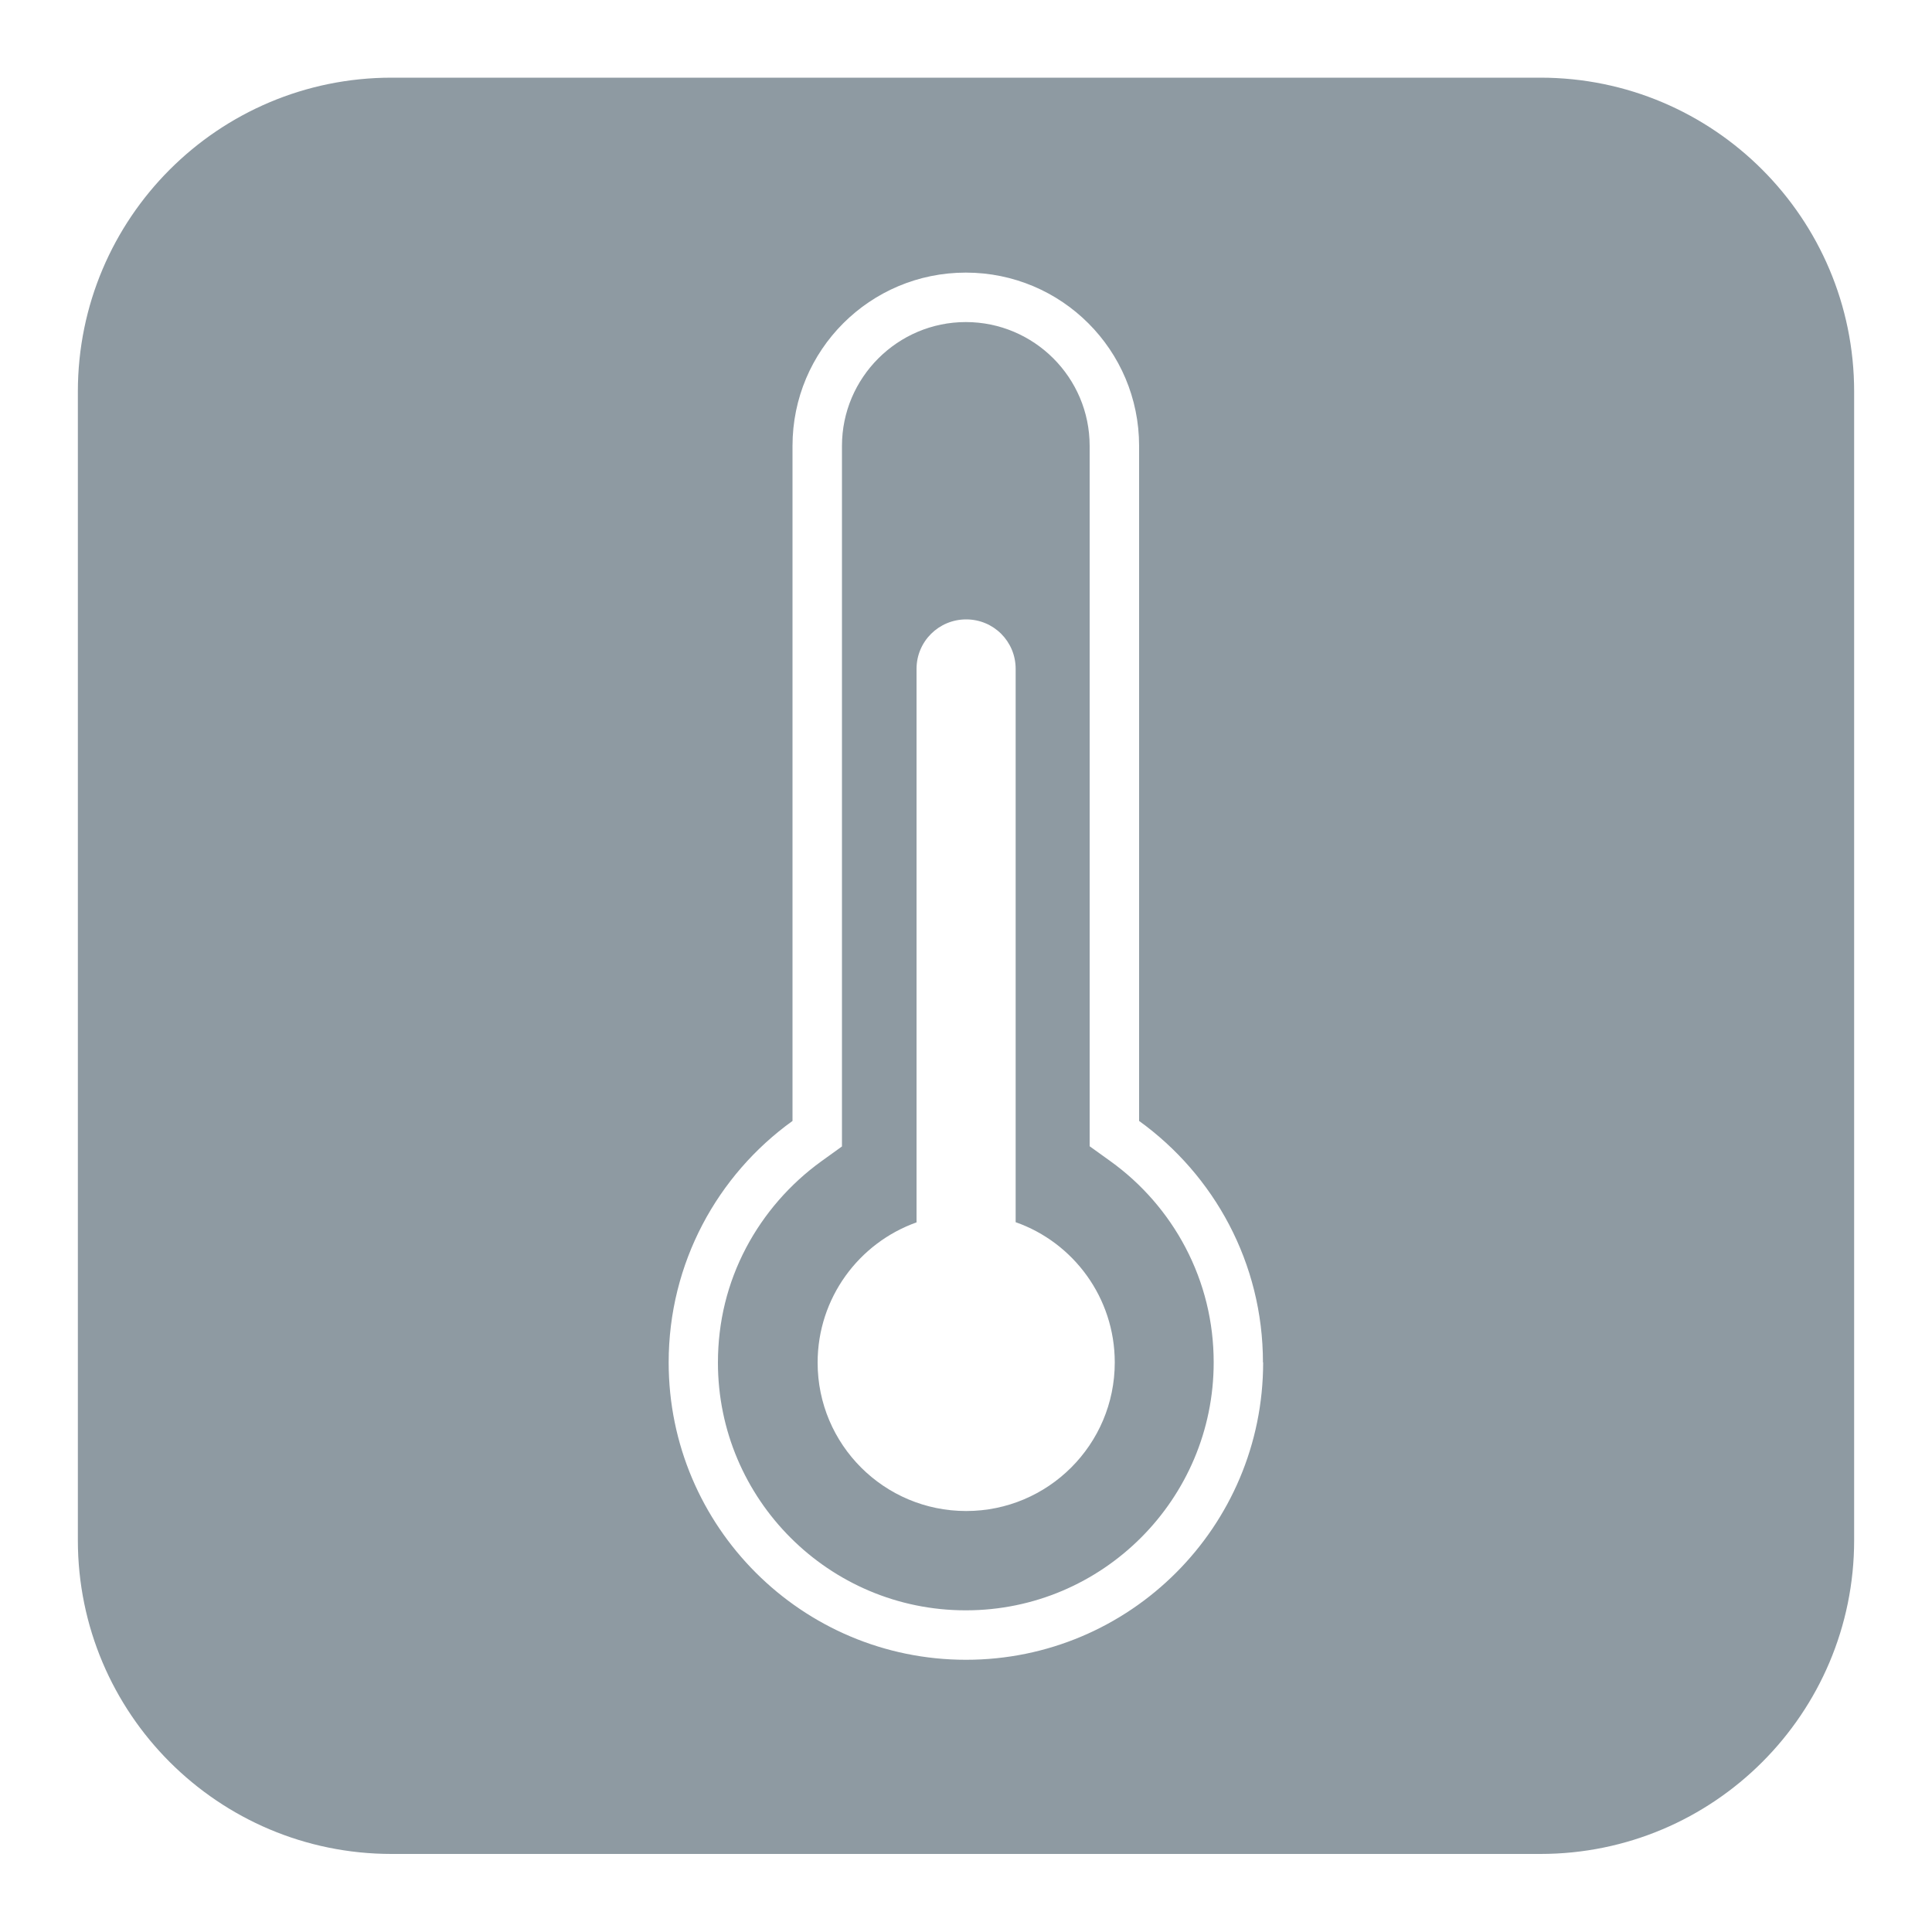 <svg viewBox="0 0 100 100" version="1.1" xmlns:xlink="http://www.w3.org/1999/xlink" xmlns="http://www.w3.org/2000/svg" id="Ebene_1">
  
  <defs>
    <style>
      .st0, .st1, .st2 {
        fill: none;
      }

      .st3 {
        fill: #556670;
      }

      .st1, .st2, .st4 {
        display: none;
      }

      .st5 {
        clip-path: url(#clippath-1);
      }

      .st6 {
        clip-path: url(#clippath-3);
      }

      .st7 {
        clip-path: url(#clippath-4);
      }

      .st8 {
        clip-path: url(#clippath-2);
      }

      .st9 {
        clip-path: url(#clippath-6);
      }

      .st10 {
        clip-path: url(#clippath-5);
      }

      .st11 {
        fill: #fff;
      }

      .st2 {
        stroke: #000;
        stroke-miterlimit: 10;
      }

      .st12 {
        fill: #788389;
      }

      .st13 {
        clip-path: url(#clippath);
      }

      .st14 {
        fill: #8e9aa2;
      }
    </style>
    <clipPath id="clippath">
      <rect height="92.41" width="92.15" y="3.92" x="3.92" class="st0"></rect>
    </clipPath>
    <clipPath id="clippath-1">
      <rect height="97.34" width="97.07" y="2.66" x="-143.82" class="st0"></rect>
    </clipPath>
    <clipPath id="clippath-2">
      <rect height="92.12" width="91.95" y="4.07" x="4.02" class="st0"></rect>
    </clipPath>
    <clipPath id="clippath-3">
      <rect height="92.12" width="92.12" y="3.94" x="3.94" class="st0"></rect>
    </clipPath>
    <clipPath id="clippath-4">
      <rect height="92.12" width="92.12" y="3.94" x="3.94" class="st0"></rect>
    </clipPath>
    <clipPath id="clippath-5">
      <rect height="92.12" width="92.12" y="3.94" x="3.94" class="st0"></rect>
    </clipPath>
    <clipPath id="clippath-6">
      <rect height="91.95" width="91.95" y="4.03" x="4.03" class="st0"></rect>
    </clipPath>
  </defs>
  <g class="st4">
    <path d="M50,98c-11.36,0-20.57-9.21-20.57-20.57,0-6.89,3.38-12.98,8.57-16.71V14c0-6.63,5.37-12,12-12s12,5.37,12,12v46.72c5.19,3.74,8.57,9.83,8.57,16.71,0,11.36-9.21,20.57-20.57,20.57ZM50,94.57c9.45,0,17.14-7.69,17.14-17.14,0-2.8-.66-5.48-1.95-7.95-1.24-2.36-3.03-4.43-5.2-5.98l-1.43-1.03V14c0-4.73-3.85-8.57-8.57-8.57s-8.57,3.85-8.57,8.57v48.48l-1.43,1.03c-2.17,1.56-3.96,3.62-5.2,5.98-1.29,2.46-1.95,5.14-1.95,7.95,0,9.45,7.69,17.14,17.14,17.14" class="st3"></path>
    <path d="M50,87.72c-5.68,0-10.28-4.61-10.28-10.28,0-4.48,2.86-8.29,6.85-9.7V29.43c0-1.9,1.54-3.43,3.43-3.43s3.43,1.53,3.43,3.43v38.3c4,1.41,6.86,5.22,6.86,9.7,0,5.68-4.61,10.28-10.29,10.28h0Z" class="st3"></path>
  </g>
  <g class="st4">
    <path d="M38.39,40.88c-.45,0-.88-.18-1.19-.5-.14-.15-3.59-3.77-5.76-9.62-2.06-5.56-4.07-12-1.94-18.19,2.26-6.55,7.39-7.82,10.79-8.65,5.8-1.42,12.67-1.44,19.95-.02,9.29,1.82,25.61,9.68,24.4,17.07-.43,2.63-2.26,5.76-8.53,5.76-1.88,0-3.76-.26-5.26-.47l-1.35-.14c-.79-.04-1.63-.1-2.47-.1-3.44,0-4.95.9-5.41,3.19-.49,2.58,1.37,7.64,2.13,9.36.33.75.06,1.62-.62,2.06-.69.43-1.59.32-2.13-.29-.04-.04-4.01-4.4-10.46-4.4-6.74.06-10.9,4.39-10.94,4.44-.31.33-.74.52-1.2.52h0v-.02ZM49.76,6.13c-3.1,0-6.03.33-8.69.99-3.17.79-6.77,1.67-8.45,6.52-1.78,5.15-.03,10.71,1.91,15.96,1.23,3.32,2.94,5.86,4.02,7.25,2.02-1.6,6.13-4.19,11.8-4.24,3.52,0,6.41.99,8.57,2.12-.54-2.06-.9-4.35-.56-6.17,1.16-5.87,6.8-5.87,8.65-5.87.91,0,1.82.05,2.67.1l1.61.17c1.4.2,3.15.44,4.8.44,4.23,0,5.03-1.59,5.26-2.98.68-4.14-12.39-11.45-21.77-13.29-3.41-.67-6.72-1-9.84-1h.02Z" class="st3"></path>
    <path d="M25.01,89.14c-4.9,0-7.98-3.22-10.22-5.58-4.39-4.59-7.84-10.56-10.25-17.54C1.45,57.08.05,39.04,7.03,36.42c.81-.3,1.62-.46,2.4-.46,5.08,0,7.56,6.11,9.04,9.76l.31.77c.29.57.6,1.26.89,1.93,1.28,2.9,1.94,4,3.86,4.04,2.91,0,7.24-4.11,9.28-6.7.49-.63,1.36-.82,2.07-.44.71.37,1.04,1.2.81,1.96-.02.06-1.71,5.63,1.63,11.27,3.39,5.74,9,7.17,9.06,7.19.44.11.82.39,1.04.79s.28.87.14,1.3c-.06.21-1.57,5.01-5.51,9.79-3.97,4.81-8.03,9.73-14.32,11.2-.92.21-1.83.32-2.71.32h-.01ZM9.43,39.27c-.38,0-.8.08-1.24.25-3.9,1.46-3.64,16.41-.53,25.43,2.25,6.53,5.45,12.08,9.25,16.06,2.71,2.85,5.63,5.63,10.05,4.59,5.2-1.21,8.91-5.7,12.49-10.03,2.28-2.76,3.67-5.56,4.37-7.21-2.34-.96-6.5-3.27-9.36-8.11-1.86-3.15-2.45-6.25-2.53-8.72-2.29,2.08-5.39,4.25-8.39,4.25-4.29-.09-5.68-3.24-6.9-6.02-.27-.62-.55-1.25-.86-1.88l-.38-.91c-1.17-2.88-3.12-7.7-5.97-7.7h0Z" class="st3"></path>
    <path d="M64.63,97.17c-1.56,0-2.86-.41-3.87-1.24-5.92-4.8-.13-12.29,2.05-15.12.38-.58.88-1.25,1.37-1.92,1.89-2.52,2.91-4.04,2.05-5.88-1.15-2.21-7.38-3.69-11.43-4.02-.8-.07-1.43-.69-1.51-1.49s.43-1.54,1.2-1.75c.06-.02,6.39-1.84,9.25-7.43,2.9-5.67,1.21-11.05,1.19-11.1-.14-.42-.1-.89.11-1.28.21-.4.57-.69.99-.82.12-.03,2.95-.86,7.16-.86,1.42,0,2.85.09,4.24.28,5.29.71,12.86,2.31,17.46,8.03,4.43,5.51,3.13,10.01,2.09,13.63-1.69,5.83-5.04,11.65-9.96,17.29-5,5.73-15.56,13.68-22.38,13.68h-.01ZM60.44,66.56c3.38.8,7.34,2.28,8.75,4.99,1.78,3.8-.52,6.87-2.36,9.34-.45.61-.91,1.22-1.33,1.85-4.27,5.55-5.05,8.69-2.66,10.63.41.33,1,.49,1.78.49,5.04,0,14.83-6.74,19.89-12.54,4.54-5.21,7.75-10.75,9.28-16.03.96-3.33,1.87-6.47-1.48-10.64-2.93-3.65-7.8-5.82-15.32-6.83-3.68-.51-6.77-.16-8.51.14.41,2.43.66,7.06-1.8,11.87-1.61,3.15-4.05,5.31-6.25,6.72h.01Z" class="st3"></path>
  </g>
  <g class="st4">
    <path d="M50.69,24.11h-.48c-14.64,0-26.76,11.92-27.02,26.56-.17,9.46,4.65,18.33,12.63,23.36l2.61,14.38c.29,5.48,3.49,9.6,7.58,9.6h9.25c4.1,0,7.37-4.48,7.44-10.03l1.47-13.68c7.93-4.79,12.91-13.39,13.07-22.67.13-7.22-2.56-14.06-7.58-19.26-5.02-5.19-11.76-8.12-18.97-8.25h0ZM59.11,87.75c-.05,3.92-2.06,6.64-3.84,6.64h-9.41c-1.93,0-3.64-2.77-3.85-6.41l-.79-4.4h18.34l-.44,4.17h-.01ZM61.6,71.62c-.51.29-.86.8-.92,1.38l-.75,6.98h-19.38l-1.34-7.39c-.1-.52-.41-.97-.86-1.24-7.29-4.28-11.72-12.18-11.57-20.62.22-12.69,10.72-23.02,23.82-23.02h0c6.26.11,12.1,2.64,16.44,7.15,4.35,4.5,6.68,10.43,6.57,16.68-.14,8.33-4.75,16.01-12.03,20.07h.02Z" class="st3"></path>
    <path d="M15.96,49.34H4.25c-.99,0-1.8.81-1.8,1.8s.81,1.8,1.8,1.8h11.71c.99,0,1.8-.81,1.8-1.8s-.81-1.8-1.8-1.8Z" class="st3"></path>
    <path d="M95.75,49.34h-11.29c-.99,0-1.8.81-1.8,1.8s.81,1.8,1.8,1.8h11.29c.99,0,1.8-.81,1.8-1.8s-.81-1.8-1.8-1.8Z" class="st3"></path>
    <path d="M50.21,16.89c.99,0,1.8-.81,1.8-1.8V3.8c0-.99-.81-1.8-1.8-1.8s-1.8.81-1.8,1.8v11.29c0,.99.81,1.8,1.8,1.8Z" class="st3"></path>
    <path d="M24.07,24.6l-7.98-7.98c-.7-.7-1.85-.7-2.55,0-.7.7-.7,1.85,0,2.55l7.98,7.98c.35.35.81.53,1.27.53s.92-.18,1.27-.53c.7-.7.7-1.85,0-2.55h0Z" class="st3"></path>
    <path d="M74.08,26.74c.46,0,.92-.18,1.27-.53l7.98-7.98c.7-.7.7-1.85,0-2.55s-1.85-.7-2.55,0l-7.98,7.98c-.7.7-.7,1.85,0,2.55.35.35.81.53,1.27.53h.01Z" class="st3"></path>
  </g>
  <rect height="95" width="95" y="2.5" x="2.5" class="st2"></rect>
  <rect height="32.09" width="44.47" y="12.96" x="-200.23" class="st1"></rect>
  <g class="st4">
    <path d="M54.74,40.84c-5.12,0-6.03.83-6.1,5.61-.04,4.62,0,7.28.19,8.49.19,1.51.8,2.46,1.78,2.84.87.34,1.93.45,4.81.45,3.79,0,4.85-.45,5.46-2.43.38-1.18.46-2.04.46-6.44,0-5.5-.11-6.33-1.1-7.51-.72-.8-1.86-1.02-5.5-1.02Z" class="st14"></path>
    <path d="M79.79,3.92H20.21C11.21,3.92,3.92,11.21,3.92,20.21v59.59c0,8.99,7.29,16.28,16.28,16.28h59.59c8.99,0,16.28-7.29,16.28-16.28V20.21c0-8.99-7.29-16.28-16.28-16.28ZM41.32,54.03c0,3.87-.42,5.27-1.82,6.56-1.59,1.44-3.49,1.82-8.72,1.82-4.7,0-6.22-.3-8.04-1.67-1.74-1.25-2.43-3.18-2.65-7.24-.08-1.74-.11-4.47-.11-6.6.08-5.27.76-7.2,3.18-8.76,1.78-1.18,3.68-1.48,8.95-1.48s7.13.76,8.23,3.26c.53,1.18.68,2.16.76,5.38h-4.81c-.08-4.06-.57-4.47-4.85-4.47-5.61,0-6.41.68-6.41,5.42,0,7.77.04,8.95.57,10.09.64,1.48,1.82,1.89,5.19,1.89,4.89,0,5.76-.61,5.76-4.02,0-.23,0-.57-.04-1.06h4.81v.87ZM64.87,59.11c-1.1,1.74-3.22,2.88-5.84,3.11-1.29.11-2.77.19-4.44.19-3.87,0-5.88-.34-7.51-1.33-1.74-1.1-2.65-2.58-3.11-5.15-.23-1.25-.27-2.43-.27-5.72,0-6.71.3-8.6,1.59-10.46,1.63-2.31,4.09-3.07,9.89-3.07,3.71,0,5.5.27,7.01.98,2.09,1.02,3.26,2.73,3.75,5.46.23,1.21.3,2.73.3,6.18,0,6.14-.27,8-1.4,9.82ZM83.59,62.38v2.96h-14.33v-3.95c0-2.02.34-3.16,1.19-3.95.85-.82,1.54-1.05,4.98-1.65,4.58-.8,4.64-.85,4.64-3.67,0-2.5-.51-2.93-3.58-2.93-3.24,0-3.7.37-3.7,3.13v.74h-3.47c.03-3.04.11-3.7.68-4.66.91-1.56,2.82-2.19,6.57-2.19,5.43,0,7.03,1.37,7.03,6.06,0,2.59-.46,3.93-1.68,4.78-.8.6-1.91.91-4.66,1.42-4.29.71-4.41.8-4.44,3.41l-.03.51h10.81Z" class="st14"></path>
  </g>
  <g class="st4">
    <g class="st13">
      <path d="M79.79,4.01H20.21C11.21,4.01,3.93,11.3,3.93,20.29v42.35c0,8.99,7.29,16.28,16.28,16.28h48.62v11.65c0,3.17,2.57,5.75,5.75,5.75h2.98c3.17,0,5.75-2.57,5.75-5.75v-12.04c7.3-1.61,12.77-8.11,12.77-15.89V20.29c0-8.99-7.29-16.28-16.28-16.28" class="st12"></path>
      <path d="M79.79,3.92H20.21C11.21,3.92,3.93,11.21,3.93,20.21v.09C3.93,11.3,11.21,4.01,20.21,4.01h59.59c8.99,0,16.28,7.29,16.28,16.28v42.27V20.21c0-8.99-7.29-16.28-16.28-16.28" class="st11"></path>
      <path d="M79.79,4.01H20.21C11.21,4.01,3.93,11.3,3.93,20.29v42.27c0,8.99,7.29,16.28,16.28,16.28h36.98c.86-9.68,8.98-17.27,18.88-17.27,7.4,0,13.8,4.25,16.92,10.44,1.92-2.67,3.09-5.91,3.09-9.45V20.29c0-8.99-7.29-16.28-16.28-16.28" class="st14"></path>
    </g>
  </g>
  <g class="st4">
    <g class="st5">
      <path d="M-63.9,2.75h-62.77c-9.47,0-17.15,7.68-17.15,17.15v44.61c0,9.47,7.68,17.15,17.15,17.15h51.21v12.28c0,3.34,2.71,6.05,6.05,6.05h3.14c3.34,0,6.06-2.71,6.06-6.05v-12.68c7.69-1.69,13.45-8.54,13.45-16.74V19.91c0-9.47-7.68-17.15-17.15-17.15" class="st14"></path>
      <path d="M-63.9,2.66h-62.77c-9.47,0-17.15,7.68-17.15,17.15v.09c0-9.47,7.68-17.15,17.15-17.15h62.77c9.47,0,17.15,7.68,17.15,17.15v44.52V19.82c0-9.47-7.68-17.15-17.15-17.15" class="st14"></path>
      <path d="M-63.9,2.75h-62.77c-9.47,0-17.15,7.68-17.15,17.15v44.52c0,9.47,7.68,17.15,17.15,17.15h38.95" class="st14"></path>
      <path d="M-50,74.38c2.02-2.81,3.25-6.23,3.25-9.95V19.91c0-9.47-7.68-17.15-17.15-17.15" class="st14"></path>
      <rect ry="-15.33" rx="-15.33" height="30.63" width="43.08" y="16.24" x="-116.82" class="st11"></rect>
    </g>
  </g>
  <g class="st4">
    <g class="st8">
      <path d="M70.41,41.8c0,2.24-1.82,4.06-4.06,4.06h-32.68c-2.24,0-4.06-1.82-4.06-4.06v-20.89c0-2.24,1.82-4.06,4.06-4.06h32.68c2.24,0,4.06,1.82,4.06,4.06v20.89ZM95.98,62.58V20.31c0-8.98-7.27-16.25-16.25-16.25H20.27c-8.97,0-16.25,7.27-16.25,16.25v42.26c0,8.98,7.27,16.25,16.25,16.25h48.51v11.63c0,3.17,2.57,5.74,5.73,5.74h2.98c3.16,0,5.73-2.57,5.73-5.74v-12.02c7.29-1.6,12.74-8.09,12.74-15.86" class="st14"></path>
    </g>
  </g>
  <g class="st4">
    <g class="st6">
      <path d="M77.42,41.81l-11.89,13.95,1.42,18.28-16.95-7-16.94,7,1.42-18.28-11.89-13.95,17.82-4.3,9.59-15.62,9.6,15.62,17.82,4.3ZM96.06,79.78V20.22c0-8.99-7.29-16.28-16.28-16.28H20.22C11.23,3.94,3.94,11.23,3.94,20.22v59.57c0,8.99,7.29,16.28,16.28,16.28h59.57c8.99,0,16.28-7.29,16.28-16.28" class="st14"></path>
    </g>
  </g>
  <g class="st4">
    <g class="st7">
      <path d="M76.42,43.81c0,5.42-.15,14.38-.15,20.11s-4.76,11.26-9.01,13.78c-4.81,2.87-13.62,5.28-20.75.96-4.95-3-12.28-14.06-16.65-19.38-4.37-5.32-6.28-6.55-6.28-6.55,0,0,0-6.05,8.46-4.91,4.73.63,9.01,8.6,9.01,8.6V23.44c0-5.88,8.97-6.01,8.97,0v12.06c0-4.53,8.77-5.58,8.77,0v4.17c0-4.14,8.39-6.47,8.39,0,0,1.52,0,2.99,0,4.37h0v-.16c0-5.23,9.21-5.48,9.21-.07M96.06,79.78V20.22c0-8.99-7.29-16.28-16.28-16.28H20.22C11.23,3.94,3.94,11.23,3.94,20.22v59.57c0,8.99,7.29,16.28,16.28,16.28h59.57c8.99,0,16.28-7.29,16.28-16.28" class="st14"></path>
    </g>
  </g>
  <g class="st4">
    <g class="st10">
      <path d="M59.46,76.04c-.18.22-2.08,2.18-1.96,2.27,4.23-1.02,8.29-3.21,11.6-6.01.48-.41,1.59-1.31,1.91-1.77.07-.1.17-.12.12-.31-2.32-1.01-4.65-2.06-7.13-2.65-1.03,3.04-2.51,5.96-4.54,8.46M61.92,67.03c-3.59-.71-7.25-1.26-10.93-1.23v13.48c5.93-1.13,8.95-7.15,10.93-12.26M64.62,51.1h-13.63v12.44c.64.37,1.62.13,2.39.19,3.08.21,6.14.69,9.15,1.29,1.07-3.34,1.56-6.82,1.96-10.31l.12-3.61ZM62.66,35.04c-3.84.77-7.73,1.3-11.66,1.35v12.62h13.63c.01-4.74-.85-9.4-1.96-13.97M28.9,70.4c.12.29,2.01,1.95,2.39,2.27,3.27,2.72,7.15,4.59,11.23,5.76.06-.21-.08-.25-.18-.37-.49-.62-1.25-1.25-1.78-1.9-2.01-2.48-3.58-5.47-4.56-8.5-.28-.18-3.3.92-3.82,1.12-.98.38-2.24.89-3.13,1.42-.07.04-.24,0-.16.21M33.19,51.1h-12.52c.1,4,1.13,8.07,2.86,11.67,1.02,2.14,2.41,4.06,3.77,5.98,1.92-.99,3.9-1.87,5.95-2.58.35-.12,1.95-.44,2.02-.69-1.26-4.69-2.02-9.51-2.08-14.39M35.28,34.43c-2.78-.61-5.36-1.83-7.9-3.05-4.13,4.89-6.54,11.21-6.71,17.63h12.52c.04-4.94.87-9.82,2.08-14.58M40.56,23.95c.18-.22,2.08-2.18,1.96-2.27-5.24,1.36-9.97,4.2-13.75,8.03,2.29,1.19,4.7,2.22,7.23,2.75.96-3.09,2.52-6,4.55-8.51M38.1,33.02c3.54.8,7.17,1.19,10.81,1.29v-13.48c-5.79,1.05-9.04,7.13-10.81,12.19M35.28,49.01h13.63v-12.62c-3.89-.04-7.73-.6-11.53-1.34-.29,1.22-.67,2.44-.93,3.67-.72,3.39-1.03,6.84-1.16,10.3M37.37,65.07c3.78-.83,7.65-1.39,11.54-1.35v-12.63h-13.63c.12,3.63.5,7.24,1.29,10.79.24,1.07.56,2.12.8,3.18M48.91,79.29v-13.48c-3.63,0-7.29.43-10.81,1.29,1.85,5.08,5.01,11.03,10.81,12.19M61.92,33.02c-1.92-5.04-5.05-11.18-10.93-12.19v13.48c3.67-.11,7.34-.49,10.93-1.29M67.97,31.21c.38-.15,3.16-1.32,3.16-1.5-3.71-3.89-8.52-6.7-13.75-8.03,3,3.05,5.24,6.68,6.62,10.73.24.17,3.45-1,3.97-1.2M66.71,49.01h12.64c-.15-.9-.15-1.83-.26-2.74-.59-4.67-2.54-9.65-5.34-13.43-.2-.27-1.07-1.48-1.31-1.46-.18.01-1.26.7-1.6.86-1.97.9-4.11,1.72-6.22,2.18,1.31,4.74,2.11,9.65,2.09,14.58M72.54,68.72c4.2-4.9,6.45-11.19,6.81-17.62h-12.64c.02,4.89-.75,9.78-2.09,14.46,2.75.75,5.41,1.81,7.92,3.16M81.44,51.96l-.53,3.82c-2.36,13.17-13.37,23.64-26.68,25.33-.77.1-1.64.06-2.38.26h-3.68l-3.22-.4c-13.2-2.14-23.85-12.72-25.96-25.92l-.4-3.21c.05-1.21-.07-2.46,0-3.67,1.06-18.55,18.11-32.03,36.49-29.14,14.36,2.26,25.52,14.68,26.37,29.14v3.8ZM96.06,79.78V20.22c0-8.99-7.29-16.28-16.28-16.28H20.22C11.23,3.94,3.94,11.23,3.94,20.22v59.57c0,8.99,7.29,16.28,16.28,16.28h59.57c8.99,0,16.28-7.29,16.28-16.28" class="st14"></path>
    </g>
  </g>
  <g class="st9">
    <path d="M57.7,70.52c0,4.25-3.45,7.69-7.69,7.69h0c-4.25,0-7.69-3.44-7.69-7.68,0-3.35,2.14-6.2,5.12-7.26v-28.65c0-1.42,1.15-2.56,2.57-2.56s2.56,1.14,2.56,2.56v28.64c2.99,1.05,5.13,3.91,5.13,7.26M62.82,70.52c0-2.09-.49-4.1-1.46-5.95-.93-1.77-2.27-3.31-3.89-4.47l-1.07-.77V23.08c0-3.54-2.88-6.41-6.41-6.41s-6.41,2.88-6.41,6.41v36.26l-1.07.77c-1.62,1.17-2.96,2.71-3.89,4.47-.97,1.84-1.46,3.84-1.46,5.95,0,7.07,5.75,12.82,12.82,12.82h.02c7.07,0,12.82-5.76,12.82-12.83M65.38,70.52c0,8.5-6.89,15.39-15.38,15.39s-15.39-6.89-15.39-15.39c0-5.15,2.53-9.71,6.41-12.5V23.08c0-4.96,4.01-8.97,8.97-8.97s8.97,4.01,8.97,8.97v34.94c3.88,2.8,6.41,7.35,6.41,12.5M95.97,79.73V20.27c0-8.97-7.27-16.25-16.24-16.25H20.27c-8.97,0-16.24,7.27-16.24,16.25v59.45c0,8.97,7.27,16.24,16.24,16.24h59.46c8.97,0,16.24-7.27,16.24-16.24" class="st14"></path>
  </g>
</svg>